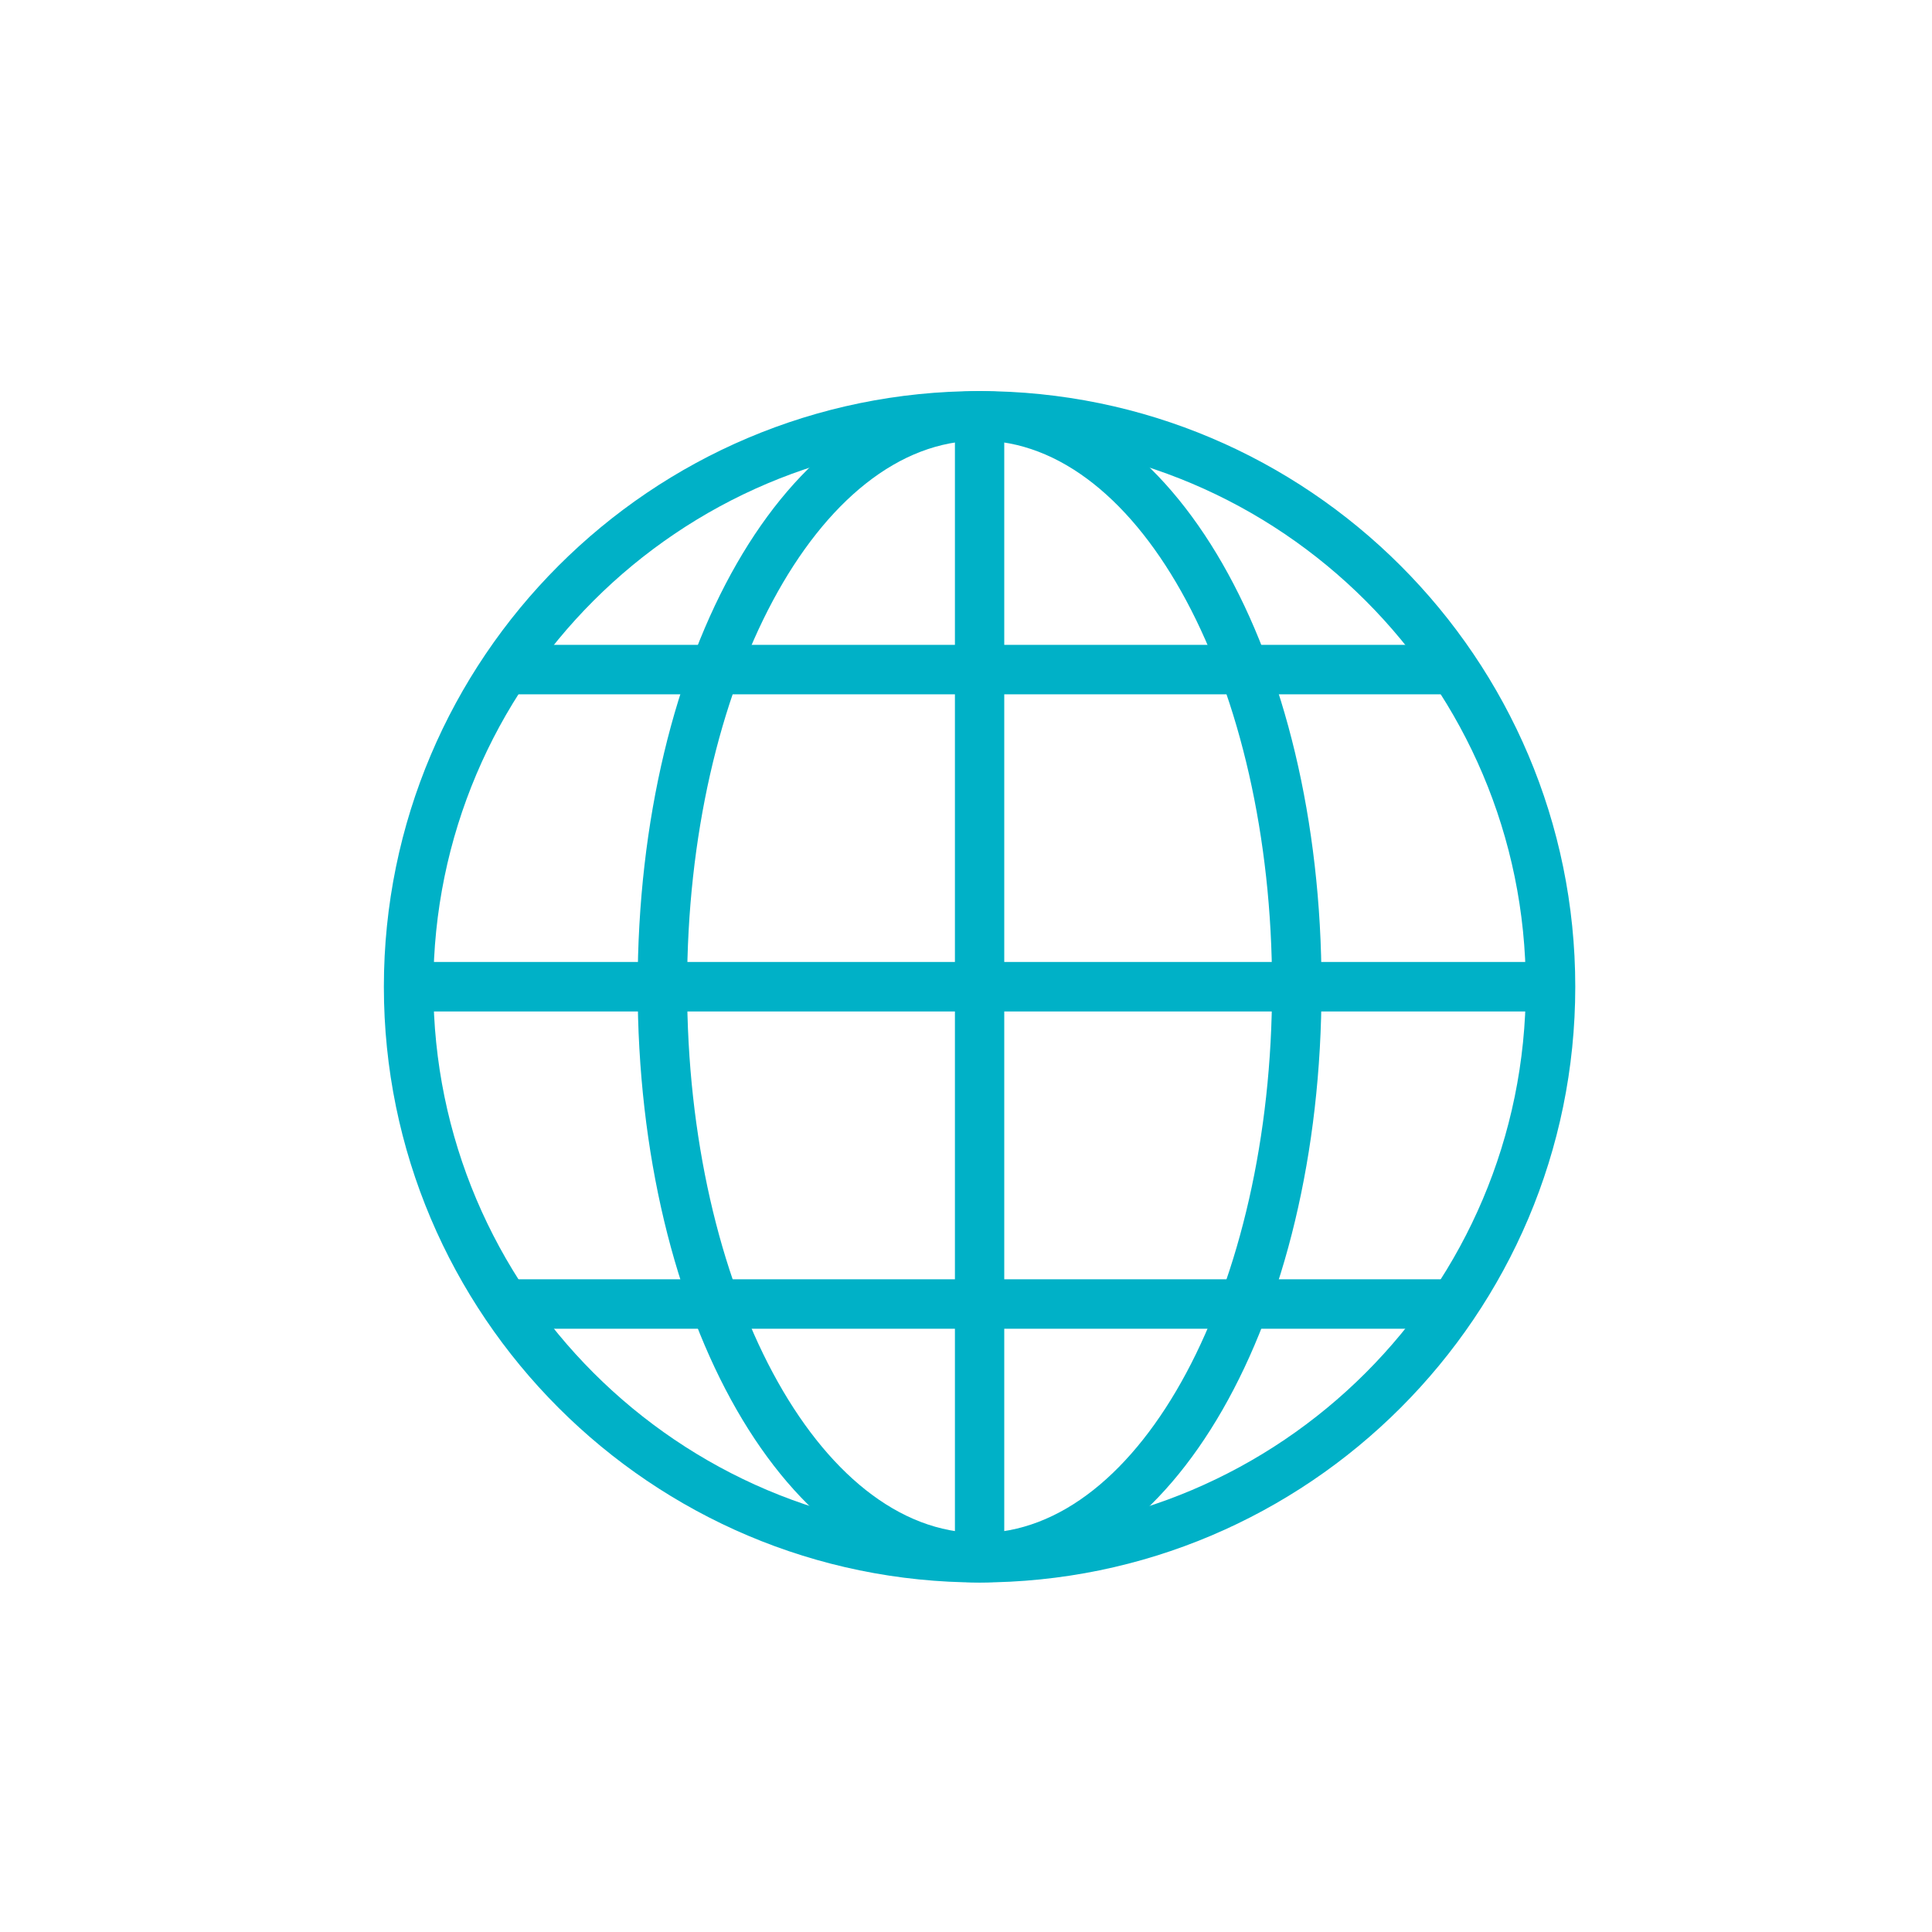 <?xml version="1.0" encoding="UTF-8"?>
<svg xmlns="http://www.w3.org/2000/svg" xmlns:xlink="http://www.w3.org/1999/xlink" width="45pt" height="45pt" viewBox="0 0 45 45" version="1.1">
<g id="surface1">
<path style=" stroke:none;fill-rule:nonzero;fill:rgb(0%,69.412%,78.039%);fill-opacity:1;" d="M 22.816 36.859 C 15.164 36.859 8.941 30.633 8.941 22.984 C 8.941 15.332 15.164 9.109 22.816 9.109 C 30.469 9.109 36.691 15.332 36.691 22.984 C 36.691 30.633 30.469 36.859 22.816 36.859 Z M 22.816 10.262 C 15.801 10.262 10.094 15.969 10.094 22.984 C 10.094 30 15.801 35.707 22.816 35.707 C 29.832 35.707 35.539 30 35.539 22.984 C 35.539 15.969 29.832 10.262 22.816 10.262 Z M 22.816 10.262 "/>
<path style=" stroke:none;fill-rule:nonzero;fill:rgb(0%,69.412%,78.039%);fill-opacity:1;" d="M 22.816 36.859 C 18.352 36.859 14.852 30.766 14.852 22.984 C 14.852 15.203 18.352 9.109 22.816 9.109 C 27.281 9.109 30.781 15.203 30.781 22.984 C 30.781 30.766 27.281 36.859 22.816 36.859 Z M 22.816 10.262 C 19.059 10.262 16.004 15.969 16.004 22.984 C 16.004 30 19.059 35.707 22.816 35.707 C 26.574 35.707 29.629 30 29.629 22.984 C 29.629 15.969 26.574 10.262 22.816 10.262 Z M 22.816 10.262 "/>
<path style=" stroke:none;fill-rule:nonzero;fill:rgb(0%,69.412%,78.039%);fill-opacity:1;" d="M 11.762 15.02 L 33.871 15.02 L 33.871 16.172 L 11.762 16.172 Z M 11.762 15.02 "/>
<path style=" stroke:none;fill-rule:nonzero;fill:rgb(0%,69.412%,78.039%);fill-opacity:1;" d="M 11.762 29.797 L 33.871 29.797 L 33.871 30.949 L 11.762 30.949 Z M 11.762 29.797 "/>
<path style=" stroke:none;fill-rule:nonzero;fill:rgb(0%,69.412%,78.039%);fill-opacity:1;" d="M 9.516 22.406 L 36.117 22.406 L 36.117 23.559 L 9.516 23.559 Z M 9.516 22.406 "/>
<path style=" stroke:none;fill-rule:nonzero;fill:rgb(0%,69.412%,78.039%);fill-opacity:1;" d="M 22.242 9.684 L 23.391 9.684 L 23.391 36.281 L 22.242 36.281 Z M 22.242 9.684 "/>
</g>
</svg>
